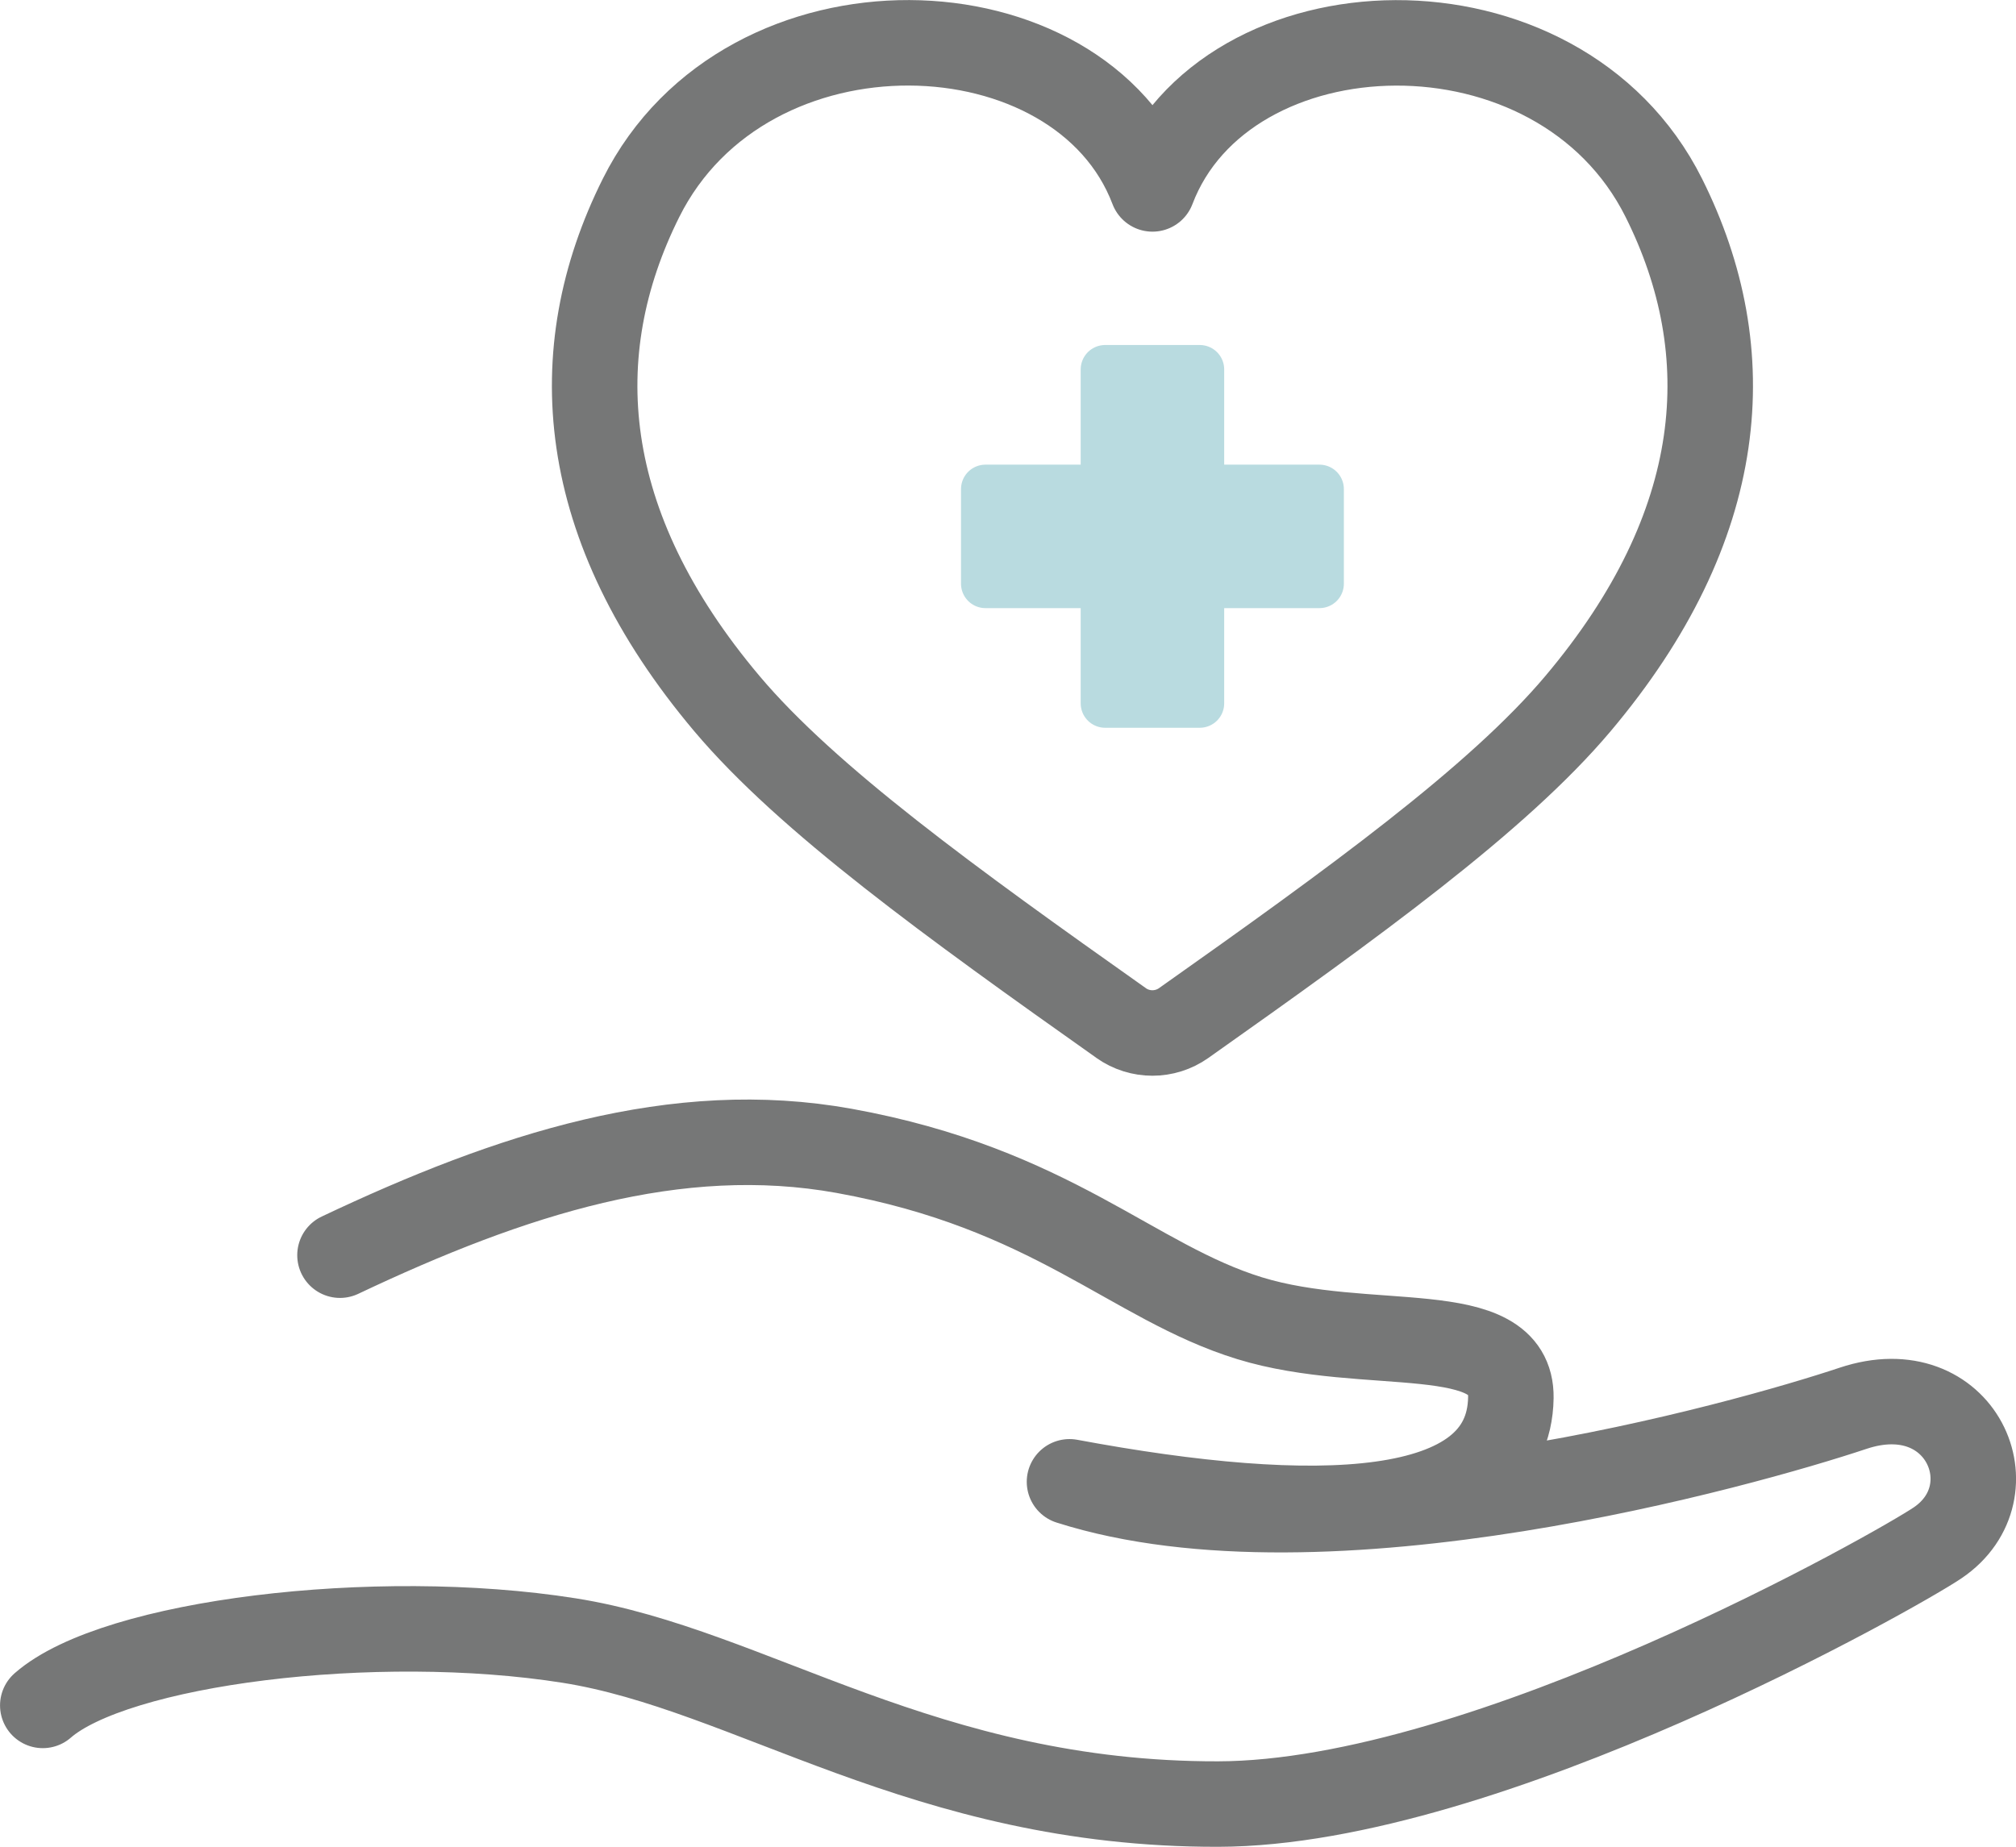 <?xml version="1.0" encoding="UTF-8"?>
<svg id="_レイヤー_2" data-name="レイヤー 2" xmlns="http://www.w3.org/2000/svg" width="98.23mm" height="90.01mm" viewBox="0 0 278.45 255.13">
  <defs>
    <style>
      .cls-1 {
        fill: #b9dbe0;
        stroke: #b9dbe0;
        stroke-width: 6.75px;
      }

      .cls-1, .cls-2 {
        stroke-linecap: round;
        stroke-linejoin: round;
      }

      .cls-2 {
        fill: none;
        stroke: #767777;
        stroke-width: 11.81px;
      }
    </style>
  </defs>
  <g id="_レイヤー_1-2" data-name="レイヤー 1">
    <g>
      <path class="cls-2" d="M154.85,141.33c2.59,1.83,6.05,1.83,8.64,0,23.5-16.62,43.35-30.95,54.46-44.13,20.7-24.56,22.54-48.49,11.86-69.87-14.59-29.2-60.66-27.5-70.63-1.24C149.2-.18,103.13-1.88,88.54,27.33c-10.68,21.38-8.84,45.31,11.86,69.87,11.11,13.18,30.96,27.51,54.46,44.13Z"/>
      <g>
        <rect class="cls-1" x="152.64" y="51.03" width="13.07" height="46.13"/>
        <rect class="cls-1" x="136.11" y="67.56" width="46.13" height="13.07"/>
      </g>
      <path class="cls-2" d="M5.91,235.6c9.95-8.71,45.88-13.2,72.7-8.96,25.06,3.96,49.06,22.67,89.65,22.59,37.1-.08,94.1-32.5,99.41-36.12,10.35-7.06,3.21-23.54-11.72-18.56-14.93,4.98-72.99,21.39-108.23,10.16,33.91,6.32,60.7,5.7,60.96-11.63.16-11.02-19.9-5.99-36.08-10.97s-27.3-17.92-55.99-23.12c-23.17-4.19-46.01,3.21-69.65,14.41"/>
    </g>
  </g>
</svg>